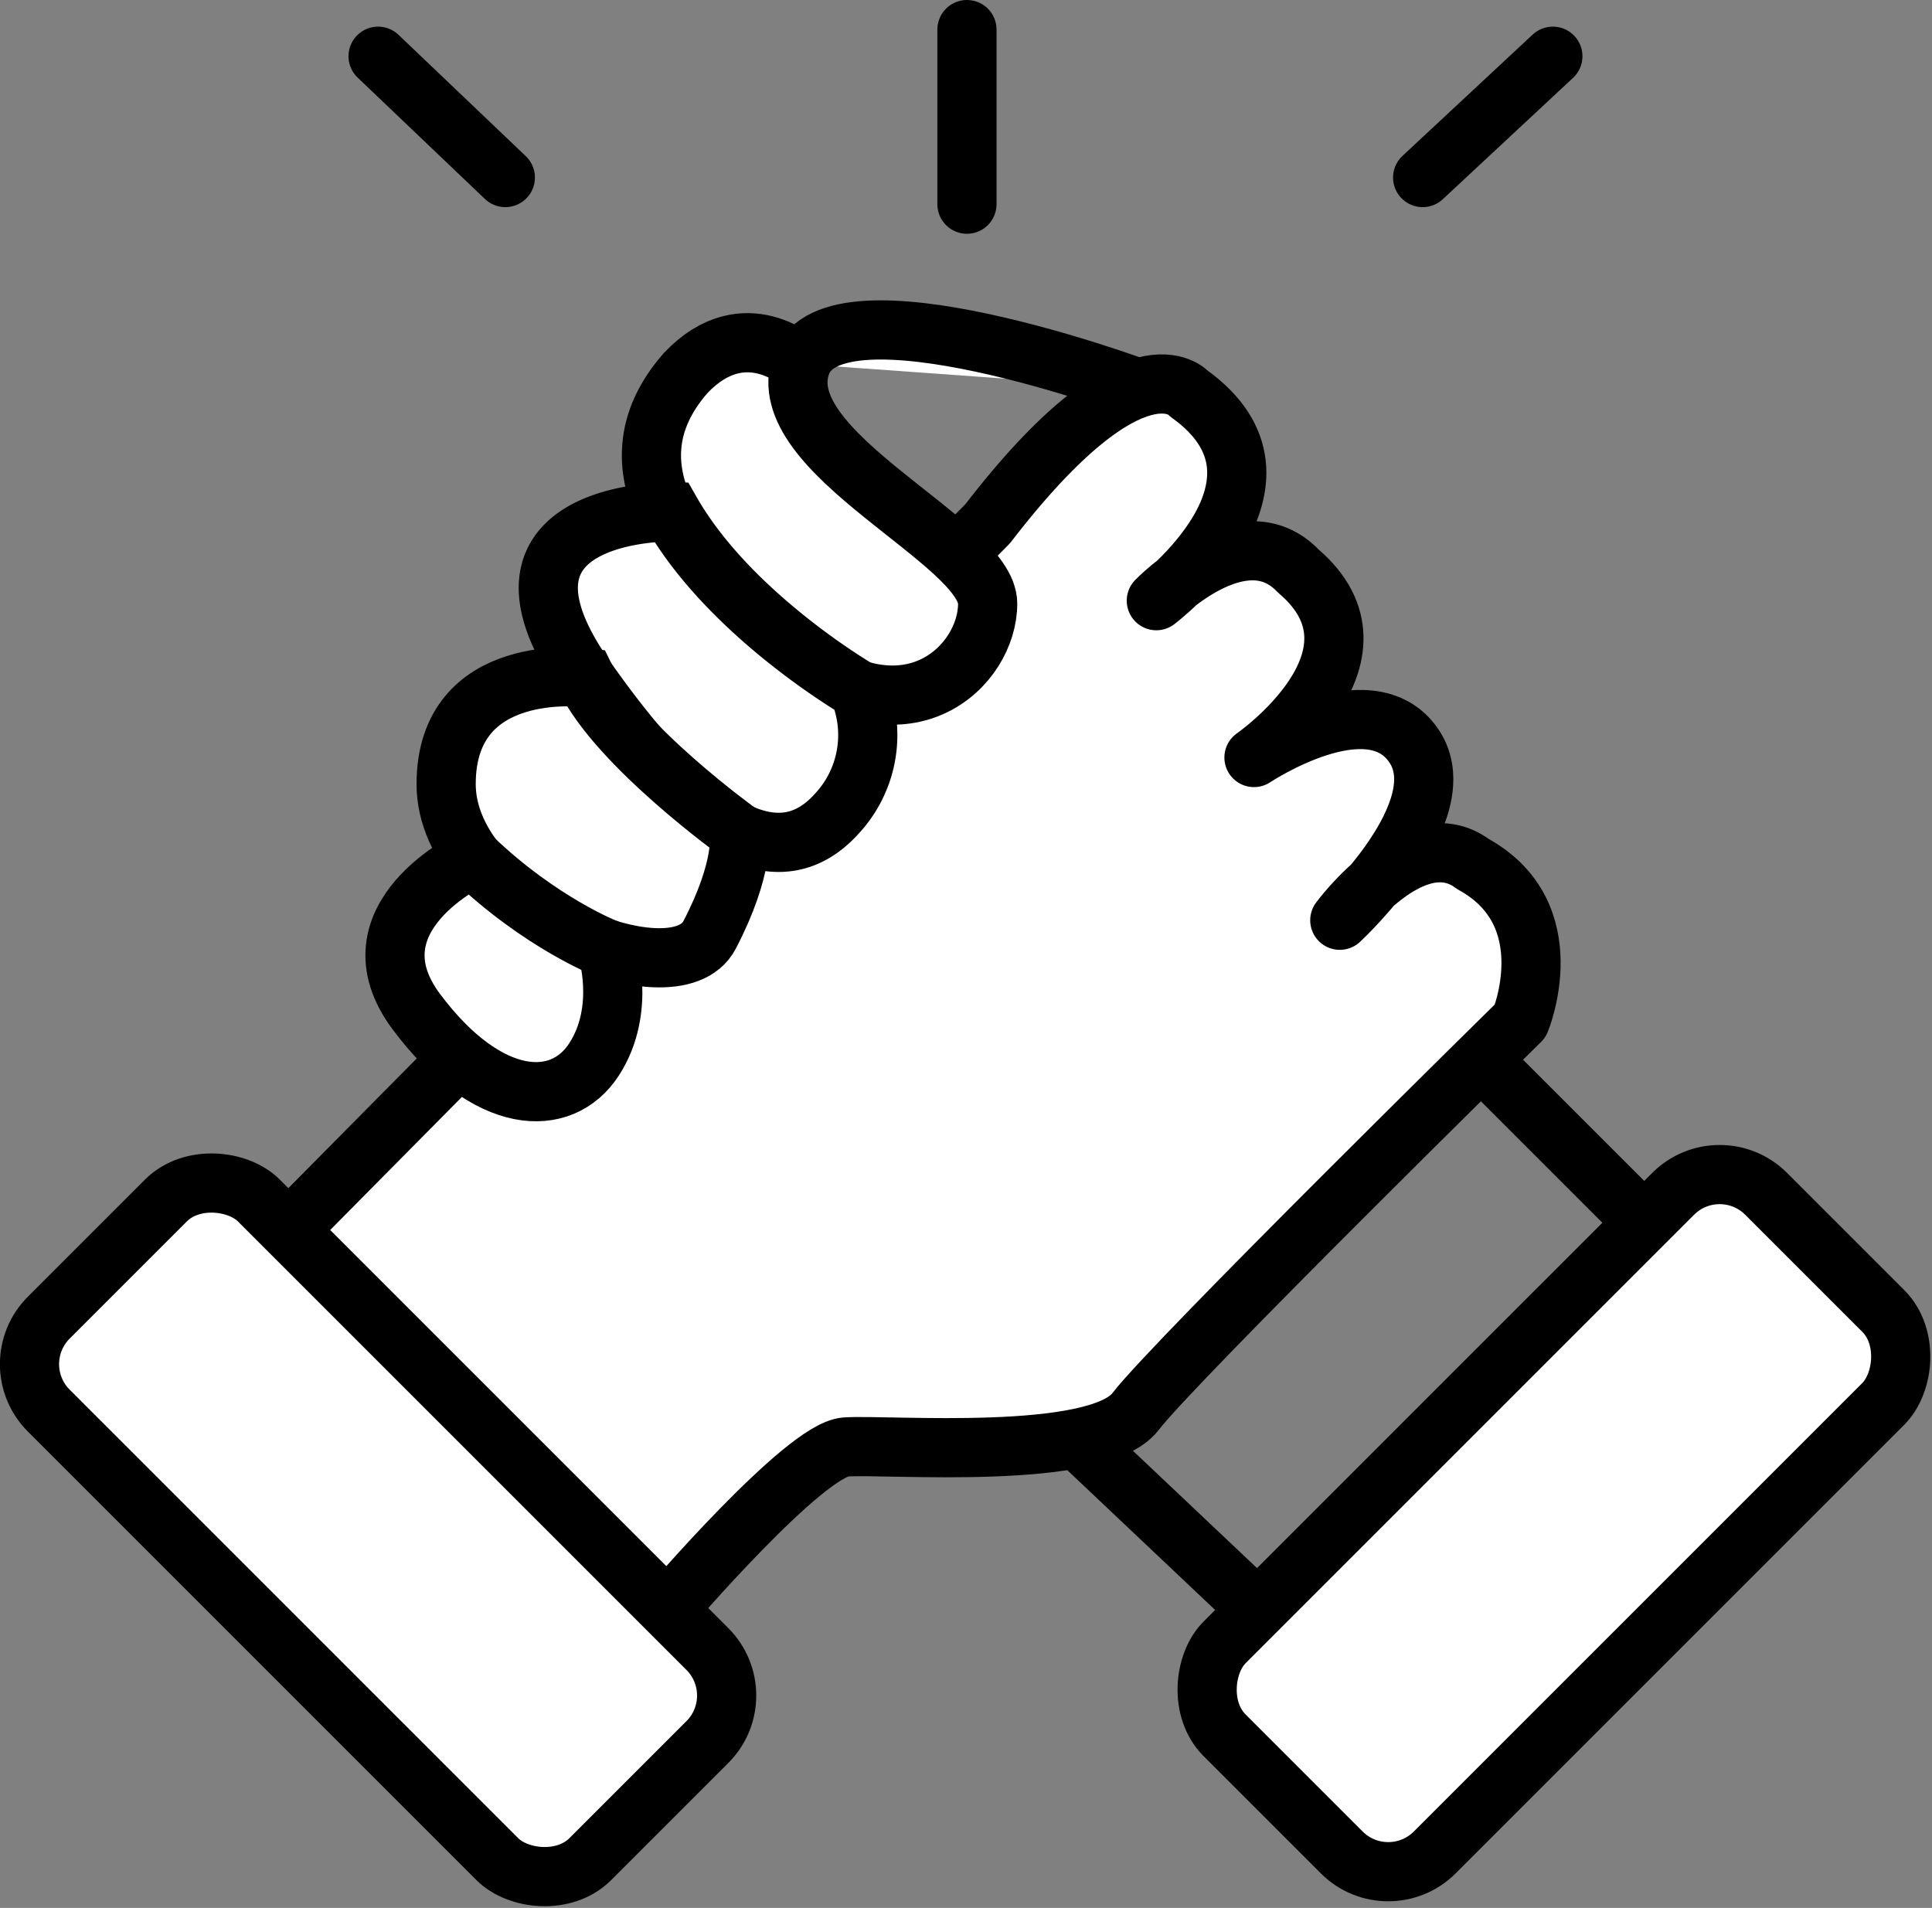 <svg id="Слой_1" data-name="Слой 1" xmlns="http://www.w3.org/2000/svg" viewBox="0 0 652.9 644.77"><rect x="0" y="0" width="652.9" height="644.77" fill="#808080" stroke="none"/><defs><style>.cls-1,.cls-2,.cls-4{fill:#fff;}.cls-1,.cls-2,.cls-3,.cls-4{stroke:#000;stroke-width:20px;}.cls-1,.cls-3,.cls-4{stroke-miterlimit:10;}.cls-2{stroke-linejoin:round;}.cls-3{fill:none;}.cls-4{stroke-linecap:round;}</style></defs><rect class="cls-1" x="1101.16" y="608.34" width="100.41" height="258.8" rx="22.22" transform="translate(232.66 -821.06) rotate(45)"/><path class="cls-2" d="M851.88,766.88S898,713,912,712s85,5,98-12,130-132,130-132,15-36-16-53c-20-15-45,19-45,19s40-37,25-59-54,4-54,4,49-34,15-63c-19-20-48,10-48,10s53-40,11-70c0,0-18-21-68,44L723.71,638.71" transform="translate(-626.23 -223)"/><rect class="cls-1" x="703.8" y="610.6" width="100.41" height="258.8" rx="22.22" transform="translate(1184.19 507.1) rotate(135)"/><line class="cls-3" x1="363.77" y1="486" x2="424.99" y2="543.88"/><line class="cls-3" x1="500.5" y1="358.08" x2="555.65" y2="413.23"/><path class="cls-1" d="M1010.87,354.19S908,316,897,346s63,60,63,81-27,47-64,18-67-63-38-96c20-21,39-3,39-3" transform="translate(-626.23 -223)"/><path class="cls-1" d="M853,396s-69-1-29,56,67,66,85,46a39,39,0,0,0,7.37-41.88S873,431,853,396Z" transform="translate(-626.23 -223)"/><path class="cls-1" d="M824,452s-47-6-47,36,77,74,89,51,10.07-34.5,10.07-34.5S835,475,824,452Z" transform="translate(-626.23 -223)"/><path class="cls-1" d="M786,513s-43,20-19,52,49,33,60,16,4.29-37.34,4.29-37.34S809,535,786,513Z" transform="translate(-626.23 -223)"/><line class="cls-4" x1="480.77" y1="60" x2="524.77" y2="19"/><line class="cls-4" x1="326.77" y1="69" x2="326.77" y2="10"/><line class="cls-4" x1="170.77" y1="60" x2="127.77" y2="19"/></svg>